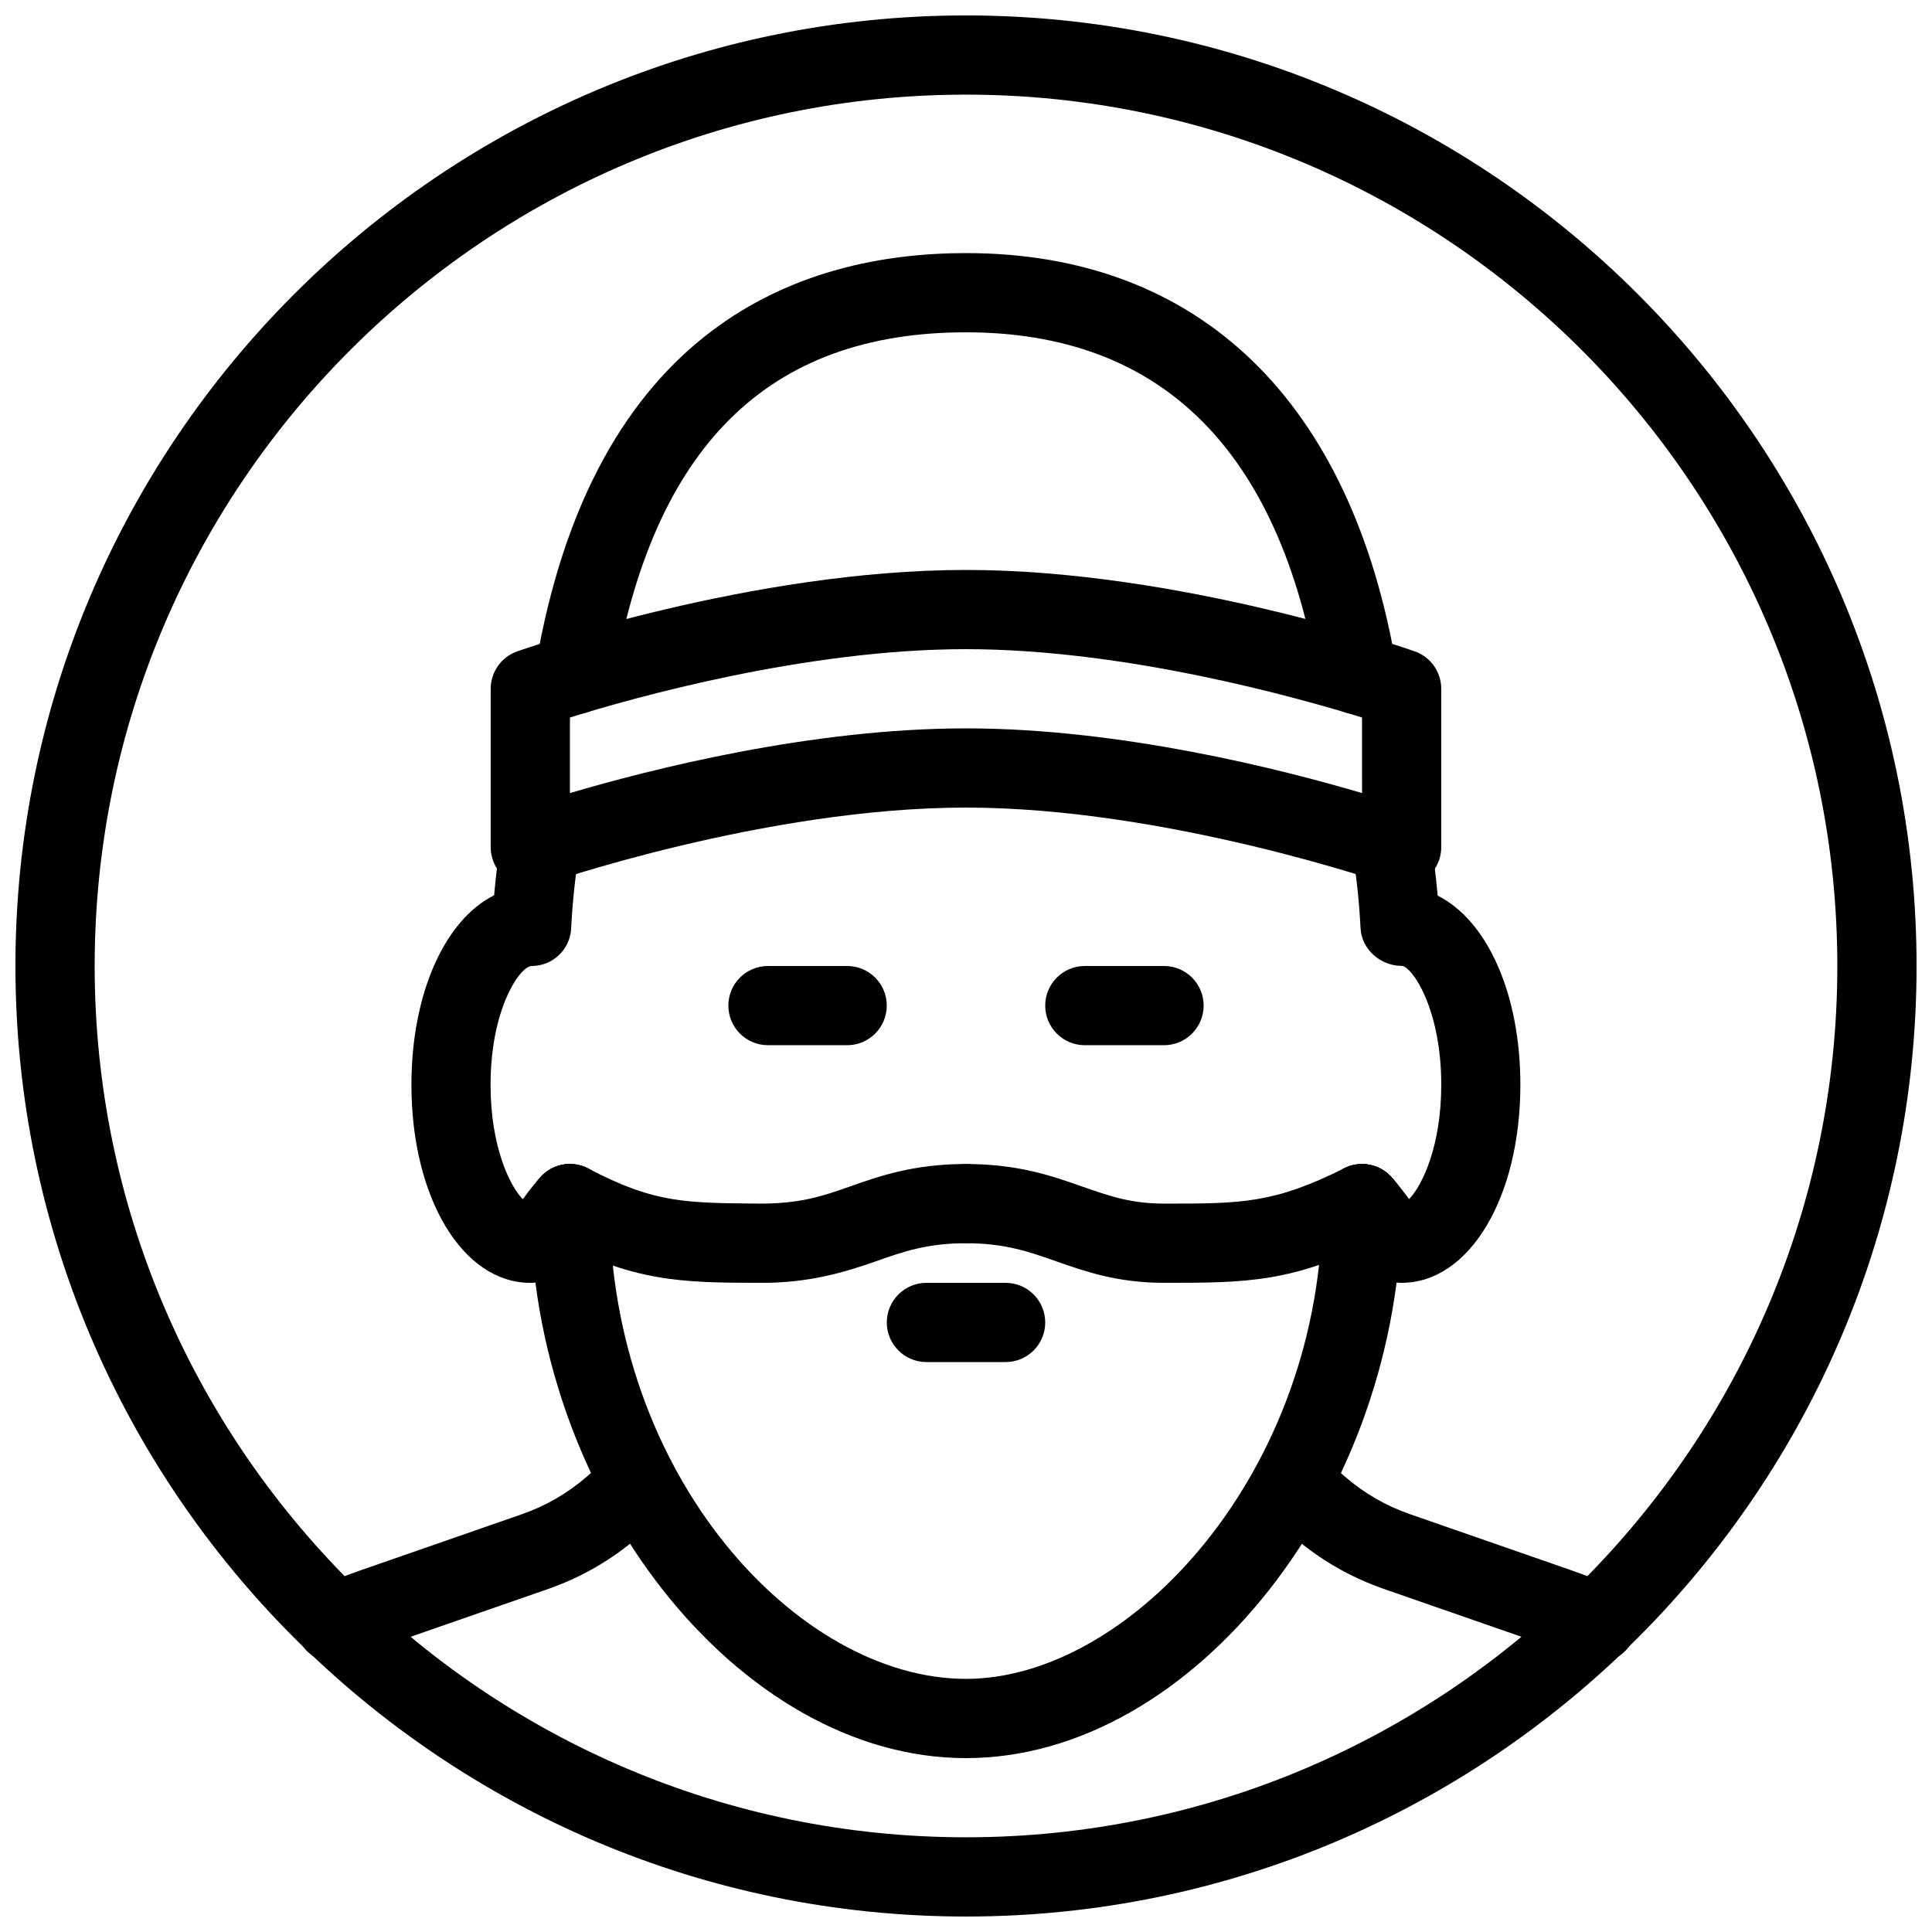 <?xml version="1.0" encoding="UTF-8"?>
<!-- Uploaded to: ICON Repo, www.svgrepo.com, Generator: ICON Repo Mixer Tools -->
<svg width="800px" height="800px" version="1.1" viewBox="144 144 512 512" xmlns="http://www.w3.org/2000/svg">
 <defs>
  <clipPath id="a">
   <path d="m148.09 148.09h503.81v503.81h-503.81z"/>
  </clipPath>
 </defs>
 <g clip-path="url(#a)">
  <path d="m400 651.9c-138.91 0-251.91-113-251.91-251.9 0-138.91 113-251.91 251.91-251.91s251.91 113 251.91 251.91c-0.004 138.9-113 251.9-251.91 251.9zm0-482.82c-127.32 0-230.91 103.6-230.91 230.91s103.6 230.91 230.91 230.91 230.91-103.6 230.91-230.91c-0.004-127.32-103.6-230.91-230.91-230.91z"/>
 </g>
 <path d="m232.78 584.62c-4.008 0-7.828-2.309-9.594-6.191-2.371-5.289-0.02-11.504 5.269-13.875 3.652-1.637 7.391-3.129 11.23-4.449l42.676-14.84c6.254-2.184 11.965-5.481 16.984-9.805l6.383-5.481c4.41-3.758 11.02-3.273 14.801 1.133 3.777 4.387 3.273 11.02-1.133 14.801l-6.383 5.481c-7.012 6.047-15.008 10.645-23.762 13.707l-42.699 14.84c-3.234 1.133-6.402 2.394-9.508 3.777-1.371 0.605-2.82 0.902-4.266 0.902z"/>
 <path d="m567.22 584.64c-1.426 0-2.898-0.293-4.305-0.922-3.106-1.406-6.297-2.664-9.574-3.82l-42.676-14.84c-8.773-3.066-16.773-7.66-23.785-13.707l-6.129-5.269c-4.387-3.777-4.891-10.41-1.113-14.801 3.801-4.367 10.41-4.891 14.801-1.113l6.129 5.269c5.016 4.324 10.727 7.621 17.004 9.805l42.676 14.84c3.863 1.344 7.621 2.832 11.293 4.492 5.289 2.371 7.641 8.605 5.269 13.875-1.762 3.902-5.582 6.191-9.59 6.191z"/>
 <path d="m284.52 483.96c-17.949 0-31.488-22.566-31.488-52.48 0-24.309 8.941-43.77 21.914-50.215 0.461-5.289 1.113-10.453 1.953-15.449 0.965-5.711 6.402-9.551 12.09-8.605 5.711 0.965 9.574 6.383 8.605 12.09-1.113 6.59-1.867 13.496-2.227 20.699-0.266 5.606-4.863 9.996-10.469 9.996-3 0-10.895 11.168-10.895 31.488 0 16.48 5.184 26.953 8.543 30.312 0.441-0.547 0.859-1.09 1.176-1.555 1.363-1.805 2.688-3.484 3.82-4.641 4.051-4.137 10.684-4.199 14.84-0.125 4.137 4.051 4.199 10.707 0.125 14.84-0.609 0.629-1.301 1.594-2.059 2.602-3.691 4.914-8.352 11.043-15.93 11.043z"/>
 <path d="m515.43 483.96c-7.621 0-12.406-6.383-15.91-11.043-0.754-1.008-1.426-1.973-2.035-2.602-4.074-4.137-4.008-10.789 0.125-14.84 4.137-4.074 10.789-4.008 14.84 0.125 1.156 1.156 2.477 2.875 3.863 4.703 0.316 0.418 0.715 0.922 1.113 1.449 3.359-3.379 8.523-13.832 8.523-30.293 0-20.32-7.871-31.488-10.496-31.488-5.606 0-10.602-4.387-10.895-9.973-0.355-7.199-1.113-14.105-2.227-20.719-0.965-5.711 2.898-11.125 8.605-12.09 5.668-0.945 11.125 2.898 12.09 8.605 0.84 5.039 1.512 10.223 1.973 15.555 13.078 6.551 21.914 25.926 21.914 50.109 0.004 29.934-13.535 52.5-31.484 52.5z"/>
 <path d="m345.38 483.96c-21.266 0-33.566-0.355-55.211-11.691-5.144-2.688-7.117-9.027-4.43-14.168 2.688-5.144 9.027-7.137 14.168-4.43 17.781 9.32 25.906 9.09 45.535 9.301 10.875 0 16.773-2.078 23.617-4.473 7.996-2.836 17.086-6.023 30.941-6.023 5.793 0 10.496 4.703 10.496 10.496 0 5.793-4.703 10.496-10.496 10.496-10.266 0-16.625 2.227-23.992 4.828-7.981 2.812-17.805 5.793-30.629 5.664z"/>
 <path d="m452.48 483.96c-12.387 0-20.949-3.023-28.484-5.668-7.371-2.602-13.734-4.824-23.996-4.824-5.793 0-10.496-4.703-10.496-10.496 0-5.793 4.703-10.496 10.496-10.496 13.855 0 22.945 3.191 30.941 6.023 6.844 2.394 12.742 4.473 21.539 4.473 20.531 0 29.012 0 47.777-9.383 5.184-2.582 11.484-0.484 14.086 4.703 2.602 5.184 0.484 11.484-4.703 14.086-23.195 11.582-35.266 11.582-57.16 11.582z"/>
 <path d="m400 609.92c-60.414 0-115.46-70.031-115.46-146.95 0-5.793 4.703-10.496 10.496-10.496 5.793 0 10.496 4.703 10.496 10.496 0 72.086 49.879 125.95 94.465 125.95 43.684 0 94.465-55.02 94.465-125.95 0-5.793 4.703-10.496 10.496-10.496 5.793 0 10.496 4.703 10.496 10.496-0.004 76.918-55.043 146.95-115.46 146.95z"/>
 <path d="m410.5 504.96h-20.992c-5.793 0-10.496-4.703-10.496-10.496 0-5.793 4.703-10.496 10.496-10.496h20.992c5.793 0 10.496 4.703 10.496 10.496 0 5.797-4.703 10.496-10.496 10.496z"/>
 <path d="m284.54 379.01c-2.141 0-4.281-0.652-6.066-1.93-2.773-1.977-4.43-5.168-4.43-8.566v-41.984c0-4.449 2.812-8.418 7.012-9.91 2.539-0.879 62.242-21.578 118.94-21.578 56.68 0 116.4 20.699 118.94 21.578 4.195 1.469 7.008 5.457 7.008 9.91v41.984c0 3.402-1.66 6.59-4.43 8.566-2.769 1.996-6.32 2.5-9.531 1.344-0.586-0.215-58.965-20.406-111.99-20.406-53.172 0-111.41 20.195-111.97 20.402-1.156 0.398-2.309 0.59-3.484 0.59zm115.46-41.984c40.996 0 83.57 10.832 104.96 17.152l-0.004-20.031c-17.129-5.309-62.723-18.113-104.96-18.113-42.32 0-87.852 12.781-104.96 18.113v20.027c21.391-6.316 63.961-17.148 104.96-17.148z"/>
 <path d="m503.76 333.31c-5.039 0-9.488-3.633-10.348-8.754-10.285-61.383-41.711-92.492-93.414-92.492-52.441 0-83.004 30.25-93.438 92.492-0.965 5.707-6.422 9.613-12.07 8.605-5.731-0.945-9.57-6.359-8.629-12.07 15.242-90.938 70.473-110.02 114.14-110.02 61.695 0 102.25 39.066 114.13 110.02 0.945 5.711-2.898 11.125-8.629 12.09-0.566 0.086-1.152 0.129-1.742 0.129z"/>
 <path d="m368.51 420.99h-20.992c-5.797 0-10.496-4.703-10.496-10.496 0-5.797 4.699-10.496 10.496-10.496h20.992c5.793 0 10.496 4.703 10.496 10.496 0 5.793-4.703 10.496-10.496 10.496z"/>
 <path d="m452.48 420.99h-20.992c-5.793 0-10.496-4.703-10.496-10.496 0-5.793 4.703-10.496 10.496-10.496h20.992c5.793 0 10.496 4.703 10.496 10.496 0 5.793-4.703 10.496-10.496 10.496z"/>
</svg>